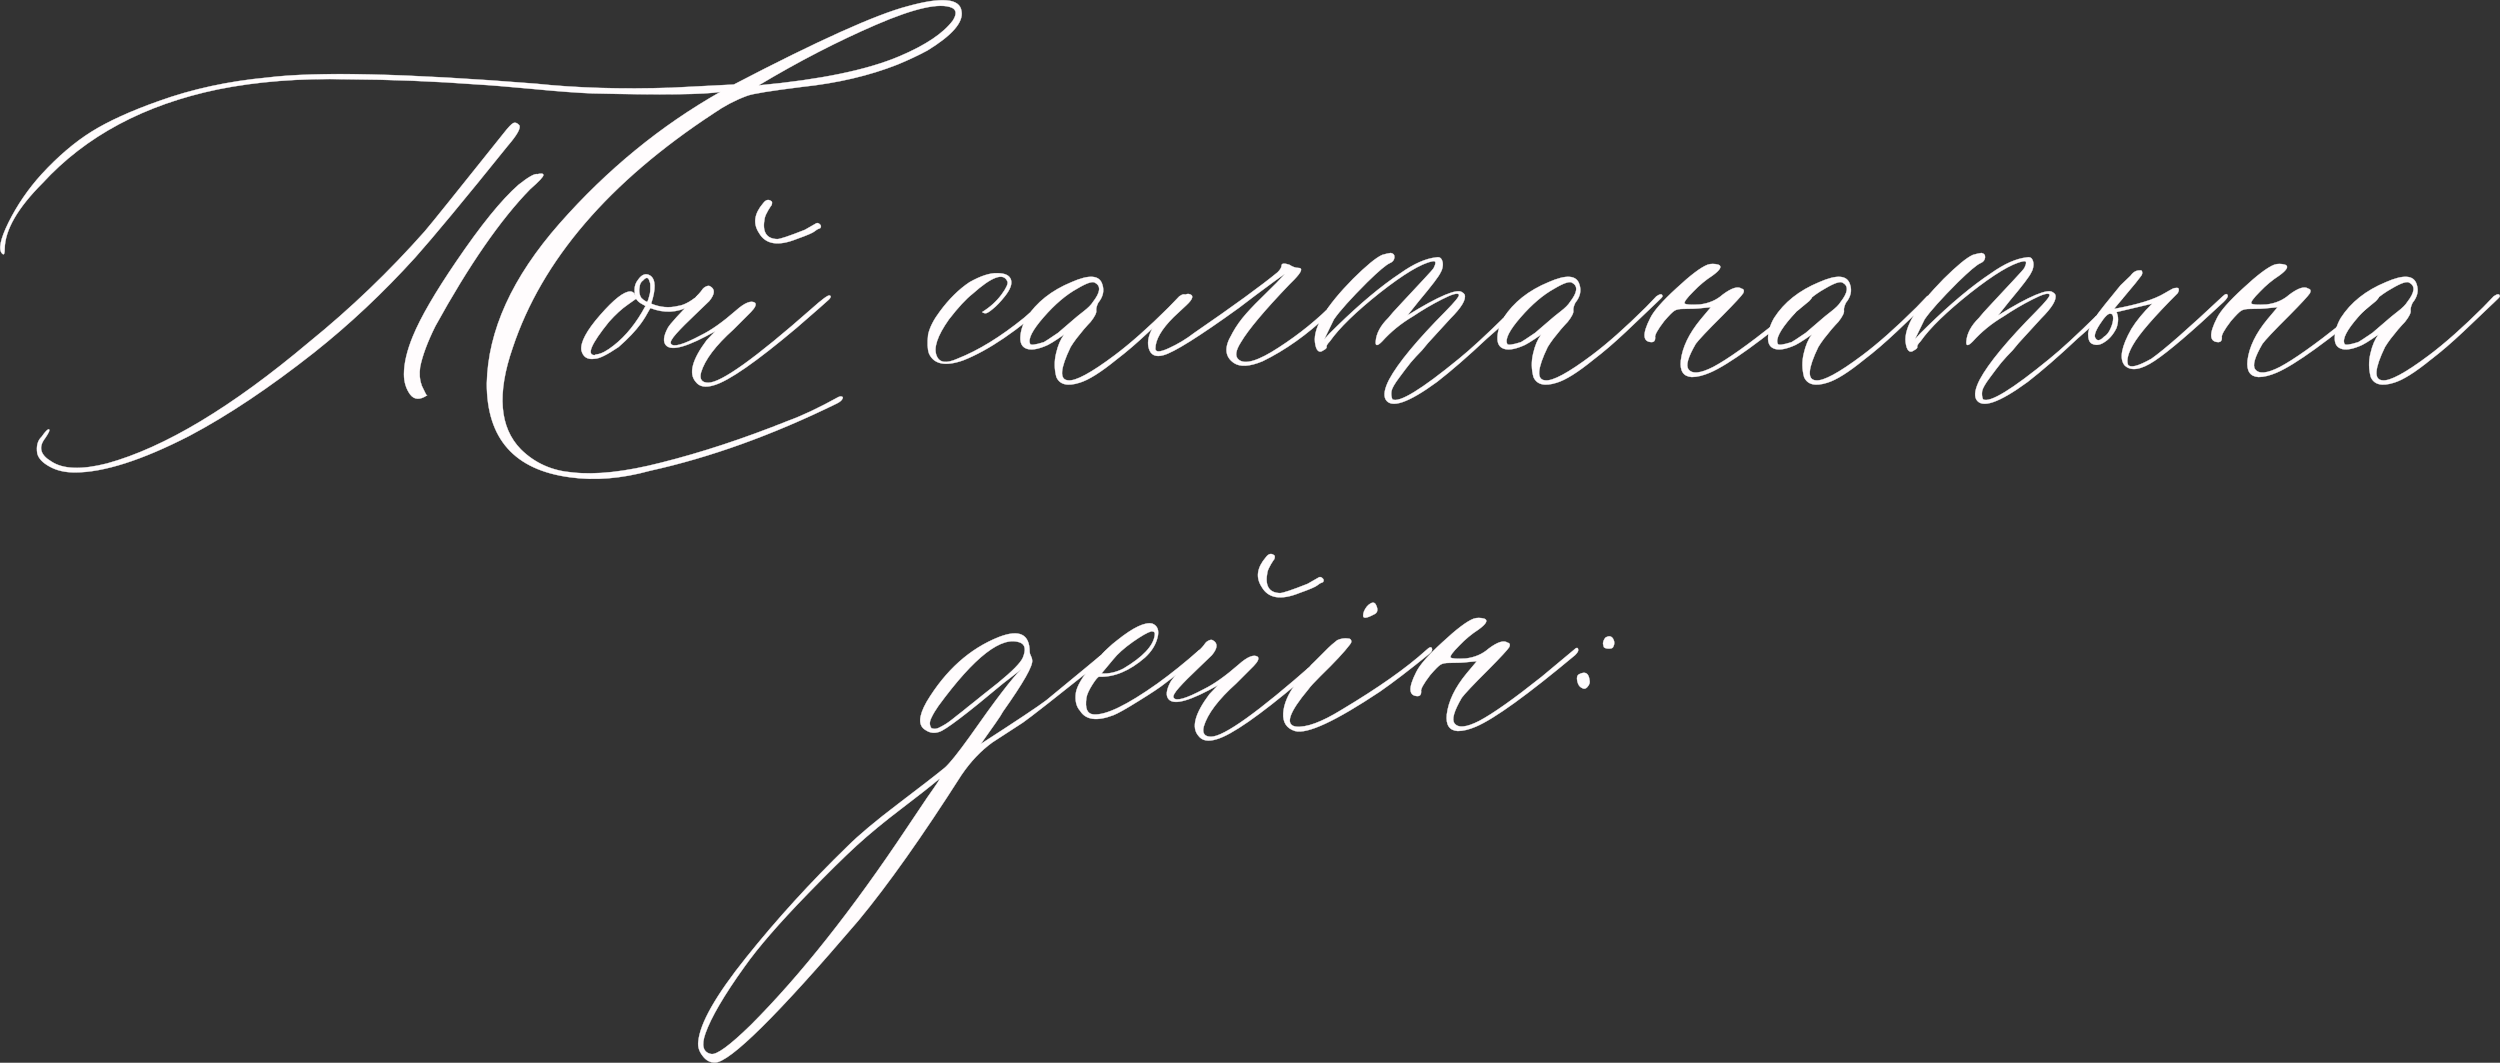 <?xml version="1.0" encoding="UTF-8"?> <svg xmlns="http://www.w3.org/2000/svg" xmlns:xlink="http://www.w3.org/1999/xlink" xmlns:xodm="http://www.corel.com/coreldraw/odm/2003" xml:space="preserve" width="547.811mm" height="232.873mm" version="1.1" style="shape-rendering:geometricPrecision; text-rendering:geometricPrecision; image-rendering:optimizeQuality; fill-rule:evenodd; clip-rule:evenodd" viewBox="0 0 17781.19 7558.72"><rect x="0" y="0" width="17781.19" height="7558.72" fill="#333333" stroke="none"/> <defs> <style type="text/css"> .str0 {stroke:#FFFCFD;stroke-width:2.47;stroke-miterlimit:22.926} .fil0 {fill:#FFFCFD;fill-rule:nonzero} </style> </defs> <g id="Слой_x0020_1">  <g id="_2622163569312"> <g> <path class="fil0 str0" d="M6454.55 44.71c244.28,-67.97 372.33,-56.14 384.15,34.47 14.77,78.8 -65.99,171.39 -242.31,279.73 -64.02,34.48 -134.94,67.97 -213.74,100.47 -199.95,78.8 -426.5,131.99 -678.66,158.58 -220.64,27.58 -351.64,48.27 -392.03,64.02 -82.74,30.54 -161.54,71.91 -236.4,124.11 -744.65,488.55 -1221.39,1044.09 -1429.22,1667.59 -113.27,327.01 -93.57,567.35 58.11,722 98.5,97.51 220.64,152.67 366.42,164.49 165.48,18.71 376.27,-3.94 632.37,-69.94 282.69,-70.92 583.11,-169.42 900.28,-296.48 105.39,-38.41 225.56,-95.55 360.5,-170.4 7.88,-3.94 15.76,-4.92 22.66,-2.95 7.88,1.97 9.85,6.89 5.91,13.79 -3.94,11.82 -16.75,23.64 -40.39,35.46 -458.02,224.57 -901.27,384.14 -1329.74,478.7 -203.89,56.14 -394,70.92 -568.34,46.3 -394.98,-52.21 -591.98,-273.83 -591.98,-666.84 7.88,-375.28 180.25,-754.5 518.1,-1138.65 337.85,-383.16 719.04,-695.4 1143.57,-935.74 -109.33,18.72 -412.71,22.66 -911.11,10.83 -98.5,-3.94 -239.35,-13.79 -421.58,-31.52 -183.21,-16.74 -311.26,-27.58 -387.1,-31.52 -315.2,-23.64 -626.45,-35.46 -934.75,-37.43 -334.9,-7.88 -641.23,15.76 -919.98,71.91 -524.01,109.33 -939.68,331.94 -1247,666.84 -177.3,177.3 -266.93,332.92 -268.9,466.88 0,35.46 -4.93,46.3 -16.75,35.46 -30.54,-27.58 -15.76,-101.46 44.32,-223.59 61.07,-122.14 138.88,-236.4 235.41,-342.78 117.21,-127.06 235.41,-227.53 353.61,-301.41 118.2,-73.87 277.77,-146.76 477.72,-217.68 240.34,-86.68 497.42,-141.84 770.26,-167.45 353.61,-44.33 991.88,-29.55 1912.85,43.34 288.6,30.53 610.69,40.39 964.3,28.56l444.23 -22.65c598.87,-312.24 1010.6,-497.42 1235.17,-556.52zm-55.16 354.59c185.18,-78.8 311.26,-163.51 378.24,-254.13 27.58,-44.33 25.61,-73.88 -5.91,-89.63 -86.68,-38.41 -266.93,1.97 -540.76,120.17 -273.83,118.2 -552.58,262.01 -835.27,431.42 440.29,-40.38 775.19,-110.32 1003.7,-207.83zm-2787.52 637.29c-311.26,387.1 -530.91,651.08 -657.97,793.9 -228.52,252.15 -468.85,477.72 -721.01,677.67 -315.2,248.22 -610.69,446.2 -886.49,591.98 -337.85,173.36 -609.71,260.04 -813.6,260.04 -70.92,0 -131,-13.79 -181.24,-42.36 -50.23,-27.58 -78.8,-59.1 -86.68,-93.57 -7.88,-52.2 2.95,-91.6 31.52,-118.2 26.6,-38.41 44.33,-56.14 52.21,-52.2 7.88,3.94 -1.97,25.61 -28.57,64.02 -48.26,63.04 -33.49,118.2 45.31,164.49 82.74,55.16 214.73,60.08 395.97,13.79 409.76,-113.27 888.46,-400.89 1437.1,-862.85 296.48,-240.34 570.31,-503.33 822.47,-787.99 44.33,-51.22 230.49,-283.68 559.47,-695.4 34.48,-44.32 58.12,-68.95 70.92,-74.86 12.8,-5.91 26.59,-0.98 41.37,14.78 13.79,18.72 -12.8,67.97 -80.77,146.76zm-516.13 1284.43c-56.14,113.27 -91.6,209.8 -107.36,288.6 -6.89,48.27 -3.94,89.63 8.86,124.11 0,3.94 2.96,11.82 8.86,22.66 5.91,11.82 11.82,23.64 17.73,36.44 5.91,12.8 9.85,18.72 13.79,18.72 -51.22,34.47 -91.6,32.5 -121.16,-6.9 -28.56,-39.4 -43.34,-87.66 -43.34,-142.82 0,-78.8 21.67,-169.42 64.02,-271.86 55.16,-133.96 158.58,-311.26 308.3,-530.91 173.36,-255.11 320.12,-437.33 442.26,-544.7 70.92,-56.15 116.23,-81.76 134.94,-75.85 27.58,-6.89 41.37,-4.92 42.35,5.91 0.99,11.82 -30.53,45.31 -94.56,101.45 -208.82,213.74 -434.38,538.79 -674.72,975.14zm1896.11 -242.31c15.76,-11.82 22.65,-11.82 22.65,0 0,11.82 -3.94,20.69 -10.83,28.57 -44.33,34.47 -76.83,58.11 -98.5,68.95 -86.68,48.26 -180.25,53.19 -279.74,14.78 -23.64,44.32 -46.29,81.75 -68.95,112.29 -35.46,48.27 -86.68,103.43 -156.61,164.49 -82.74,56.14 -138.88,83.72 -170.4,83.72 -51.22,7.88 -82.74,-11.82 -94.56,-60.08 -7.88,-56.14 36.45,-139.87 133.96,-251.17 97.52,-111.3 168.43,-167.45 214.73,-167.45 15.76,0 27.58,9.85 34.47,28.56 -2.95,-6.89 -4.92,-20.69 -4.92,-40.39 0,-26.59 7.88,-50.23 25.61,-71.9 26.59,-38.41 56.14,-48.27 86.68,-28.57 38.41,26.6 40.39,93.57 5.91,198.97 63.04,26.6 127.07,32.5 190.1,16.75 46.3,-4.92 103.42,-38.41 170.4,-97.52zm-390.06 68.95c3.94,-3.94 6.9,-9.85 8.87,-16.75 1.97,-7.88 3.94,-14.78 5.91,-20.69 1.97,-5.91 3.94,-13.79 5.91,-22.65 1.97,-9.85 2.95,-19.7 2.95,-30.54 0,-10.83 0,-20.68 0,-30.53 0,-9.85 -1.97,-17.73 -5.91,-25.61 -7.88,-30.53 -22.66,-32.5 -46.3,-5.91 -11.82,7.88 -18.72,19.7 -22.65,34.47 -7.88,38.41 -3.94,67.97 10.83,89.63 11.82,11.82 21.67,18.72 29.55,22.66l10.83 5.91zm-236.4 309.29c86.68,-67.97 161.54,-160.55 225.56,-280.72l-29.55 -16.75c-14.78,-7.88 -27.58,-19.7 -37.43,-34.47l-57.13 40.39c-44.32,30.53 -89.63,71.9 -135.93,124.11 -127.06,157.6 -160.55,236.4 -101.45,236.4 3.94,-3.94 9.85,-5.91 17.73,-5.91 30.53,-3.94 69.94,-24.62 118.2,-63.04zm1299.2 -756.47c-131,52.2 -219.65,37.43 -265.95,-43.34 -44.33,-66.98 -34.47,-136.91 28.56,-210.79 19.7,-26.59 39.4,-31.52 61.07,-13.79 3.94,3.94 3.94,11.82 0,25.61 -3.94,3.94 -11.82,16.74 -24.62,37.43 -12.8,21.67 -20.69,39.4 -24.63,55.16 -19.7,97.51 10.84,147.75 89.63,149.72 18.72,0 84.71,-21.67 196.01,-65.99 7.88,-3.94 34.47,-19.7 80.77,-46.3 7.88,-3.94 15.76,-1.97 24.62,5.91 8.86,7.88 10.83,14.78 6.89,22.66 0,3.94 -2.95,6.89 -9.85,8.86 -6.9,1.97 -12.8,4.92 -18.72,8.86 -5.91,3.94 -10.83,7.88 -14.78,10.83 -10.83,9.85 -54.17,28.56 -129.03,55.16zm-586.07 1039.16c-60.08,18.72 -103.42,11.82 -130.02,-23.64 -52.2,-59.1 -25.61,-158.58 77.82,-296.48l61.07 -64.02c-193.06,109.33 -309.29,143.81 -349.67,101.45 -22.66,-23.64 -19.7,-65.01 11.82,-124.11 14.77,-27.58 81.75,-100.47 198.96,-219.65 3.94,-3.94 10.84,-11.82 21.67,-22.65 10.83,-11.82 18.71,-21.67 24.62,-30.53 5.91,-8.86 13.79,-15.76 25.61,-21.67 11.82,-5.91 21.67,-6.9 28.56,-2.96 38.41,19.7 37.43,55.16 -4.92,106.38 -15.76,15.76 -50.23,48.26 -102.44,98.5 -53.19,50.23 -96.53,93.57 -130.02,131 -33.49,37.43 -47.28,62.05 -39.4,73.87 15.76,26.6 86.68,6.9 213.74,-61.07 70.92,-34.47 153.66,-92.59 248.22,-175.33 63.04,-56.14 108.35,-73.87 135.93,-55.16 10.83,11.82 1.97,33.49 -29.55,65.99l-124.11 124.11c-127.07,114.26 -203.9,215.71 -230.49,306.33 -11.82,48.27 5.91,71.91 52.2,71.91 90.62,0 334.9,-174.34 732.83,-525 74.86,-66.98 118.2,-99.49 130.02,-95.55 10.83,3.94 9.85,13.79 -5.91,29.55 -15.76,14.78 -92.59,82.74 -230.49,201.92 -285.65,240.34 -480.68,376.27 -586.07,406.8zm1771.01 -176.31c-126.08,44.32 -207.84,27.58 -242.31,-49.25 -10.83,-30.54 -12.8,-75.85 -5.91,-134.94 11.82,-52.21 40.38,-107.36 83.72,-164.49 64.02,-86.68 133.96,-156.61 210.79,-207.83 78.8,-44.33 144.79,-65.99 197,-64.02 55.16,0 87.66,15.76 97.52,46.3 9.85,30.53 -4.93,69.93 -43.34,118.2 -30.53,38.41 -59.1,68.95 -86.68,90.62 -26.59,22.66 -45.31,32.5 -54.17,30.53 -9.85,-1.97 -16.75,-4.92 -20.69,-8.86 56.14,-34.47 101.45,-75.84 136.91,-123.12 35.46,-48.27 50.23,-80.77 42.36,-95.55 -27.58,-64.02 -110.32,-33.49 -248.22,89.63 -44.33,34.47 -100.47,94.56 -167.45,181.24 -82.74,117.21 -111.3,203.89 -86.68,260.04 19.7,48.26 67.97,55.16 146.76,19.7 150.7,-59.1 308.3,-156.61 473.78,-290.57 18.72,-15.76 77.81,-66.98 176.31,-153.66 14.78,-14.78 26.6,-14.78 34.47,0 0,7.88 -5.91,17.73 -17.73,29.55 -236.4,212.76 -445.22,355.58 -626.45,426.5zm829.36 158.58c-86.68,27.58 -141.84,13.79 -165.48,-40.39 -14.78,-55.16 -15.76,-112.29 -1.97,-168.43 12.8,-57.13 32.5,-101.45 57.13,-133.96 -66.98,47.28 -113.27,75.84 -137.9,83.72 -56.15,22.65 -99.49,28.56 -130.02,16.75 -31.52,-11.82 -45.31,-38.41 -43.34,-81.76 1.97,-43.34 15.76,-89.63 43.34,-136.91 70.92,-110.32 177.3,-195.03 320.12,-254.13 127.07,-56.14 199.95,-50.24 219.65,16.75 14.78,44.32 4.92,87.66 -29.55,130.02 -10.83,22.66 -15.76,41.37 -13.79,55.16 2.95,14.78 -9.85,42.36 -40.39,80.77 -11.82,11.82 -27.58,29.55 -48.27,53.19 -19.7,23.64 -37.43,46.29 -53.19,65.99 -15.76,20.69 -28.56,40.39 -40.38,59.1 -74.86,154.64 -80.77,233.44 -17.73,237.38 52.21,6.89 162.52,-52.21 331.94,-179.27 110.32,-82.74 238.37,-196.01 384.15,-340.81l74.86 -77.81c27.58,-18.72 41.37,-18.72 43.34,0 0,3.94 -12.8,17.73 -37.43,40.39l-224.58 213.74c-79.78,74.86 -155.63,140.85 -228.52,196.01 -111.3,90.62 -198.97,145.78 -262.01,164.49zm-352.62 -276.78c3.94,11.82 36.44,7.88 98.5,-11.82 7.88,-3.94 41.37,-25.61 100.47,-65.99 3.94,-3.94 43.34,-37.43 118.2,-101.45 7.88,-6.89 28.56,-24.63 62.05,-50.24 33.49,-25.61 56.14,-48.26 67.97,-67.96 52.2,-66.98 58.11,-112.29 17.73,-134.94 -15.76,-15.76 -59.1,-1.97 -130.02,40.38 -78.8,43.34 -158.58,111.3 -238.37,202.91 -79.78,91.6 -112.29,154.64 -96.53,189.12zm1448.92 135.93c-64.02,-44.33 -68.95,-112.29 -14.77,-201.92l5.91 -11.82c26.6,-48.26 59.1,-93.57 97.52,-136.91 38.41,-43.34 85.69,-91.6 140.85,-144.79 54.17,-52.21 99.48,-98.5 133.96,-136.91 -30.53,19.7 -101.45,69.93 -210.79,152.67l-118.2 89.63c-282.69,203.89 -460.98,315.2 -533.87,334.9 -56.14,15.76 -90.62,0 -104.41,-46.29 -22.66,-74.86 20.68,-167.45 130.02,-276.78 74.86,-78.8 126.08,-116.23 152.68,-112.29 39.4,6.89 33.49,34.47 -16.75,80.77 -48.27,44.32 -77.82,71.9 -89.63,83.72 -86.68,85.69 -130.02,161.54 -130.02,224.58 0,26.59 31.52,26.59 95.55,-2.96 63.04,-28.56 124.11,-65.01 181.24,-109.33 279.74,-192.07 476.74,-335.88 591.98,-430.44 19.7,-18.72 28.56,-35.46 28.56,-48.26 0,-15.76 18.72,-17.73 55.16,-5.91 22.65,14.78 44.33,22.65 63.04,22.65 35.46,0 25.61,27.58 -28.56,83.73 -7.88,7.88 -18.72,19.7 -34.47,34.47 -177.3,185.18 -291.56,321.11 -343.76,409.75 -38.41,60.08 -44.32,101.45 -16.74,124.11 44.32,38.41 139.87,9.85 286.63,-86.68 147.75,-95.54 277.77,-201.92 391.04,-317.17l55.16 -52.2c11.82,-10.83 20.68,-10.83 28.56,0 3.94,7.88 1.97,15.76 -5.91,23.64l-118.2 112.29c-149.72,142.82 -305.35,253.14 -466.88,331.94 -92.59,38.41 -160.55,42.36 -204.88,11.82zm1079.55 259.05c-15.76,-30.53 -6.89,-77.81 25.61,-140.85 63.04,-117.21 197,-278.75 400.89,-484.61 66.98,-67.97 99.49,-107.36 95.55,-119.18 -7.88,-14.78 -48.27,-3.94 -121.16,33.49 -73.87,37.43 -141.84,77.81 -204.88,120.17 -86.68,51.22 -159.57,111.3 -219.65,178.28 -34.47,35.46 -50.24,35.46 -46.3,0 3.94,-55.16 33.49,-111.3 89.63,-166.46 11.82,-15.76 44.33,-53.19 99.49,-111.3 55.16,-59.1 104.41,-112.29 149.72,-160.55 45.31,-48.27 69.94,-75.85 73.88,-83.73 7.88,-14.77 11.82,-27.58 11.82,-37.43 0,-9.85 -7.88,-12.8 -23.64,-8.86 -78.8,15.76 -202.91,90.62 -372.32,223.59 -168.43,133.96 -287.62,249.2 -354.6,344.75 -18.72,19.7 -26.59,33.49 -22.65,40.39 0,7.88 -7.88,15.76 -23.64,23.64 -14.77,11.82 -28.56,12.8 -38.41,2.95 -10.84,-9.85 -17.73,-29.55 -21.67,-61.07 -11.82,-105.39 78.8,-255.11 270.87,-450.14 94.56,-93.57 163.51,-150.71 207.83,-170.4 23.64,-6.89 43.34,-11.82 61.07,-13.79 18.72,3.94 27.58,14.78 25.61,32.5 -1.97,18.72 -12.8,31.52 -31.52,39.4 -27.58,11.82 -80.77,57.13 -161.54,135.93 -117.21,117.21 -197,205.86 -237.38,264.96l-68.95 141.84c23.64,-27.58 53.19,-58.11 89.63,-92.59 165.48,-161.54 316.18,-287.62 453.1,-378.24 94.56,-66.98 179.27,-104.41 254.13,-112.29 18.72,-3.94 31.52,0.98 38.41,14.77 6.89,12.8 9.85,28.57 7.88,45.31 -1.97,17.73 -6.89,33.49 -14.78,46.29 -11.82,27.58 -64.02,95.55 -155.63,204.88l-80.77 101.45c224.57,-138.88 354.59,-193.06 389.07,-164.49 7.88,3.94 13.79,9.85 17.73,16.75 11.82,35.46 -22.66,91.6 -101.46,170.4l-158.58 173.36 -43.34 52.2c-30.53,30.53 -57.13,60.08 -80.77,87.66 -22.65,28.56 -50.23,64.02 -81.75,107.36 -32.5,43.34 -50.23,74.86 -54.17,94.56 -2.96,20.69 -1.97,40.39 5.91,59.1 48.27,27.58 205.87,-68.95 473.78,-288.6 82.74,-66.98 194.04,-169.42 334.9,-308.3l149.72 -135.93c7.88,-7.88 13.79,-11.82 17.73,-11.82 10.83,0 16.75,3.94 16.75,11.82 3.94,3.94 1.97,9.85 -5.91,17.73 -22.65,18.72 -70.92,62.05 -143.81,130.02 -72.89,66.98 -130.02,118.2 -170.4,152.67 -134.94,127.06 -253.14,229.5 -354.6,308.3 -205.86,150.7 -328,192.07 -366.42,124.11zm1217.44 -118.2c-86.68,27.58 -141.84,13.79 -165.48,-40.39 -14.78,-55.16 -15.76,-112.29 -1.97,-168.43 12.8,-57.13 32.5,-101.45 57.13,-133.96 -66.98,47.28 -113.27,75.84 -137.9,83.72 -56.15,22.65 -99.49,28.56 -130.02,16.75 -31.52,-11.82 -45.31,-38.41 -43.34,-81.76 1.97,-43.34 15.76,-89.63 43.34,-136.91 70.92,-110.32 177.3,-195.03 320.12,-254.13 127.07,-56.14 199.95,-50.24 219.65,16.75 14.78,44.32 4.92,87.66 -29.55,130.02 -10.83,22.66 -15.76,41.37 -13.79,55.16 2.95,14.78 -9.85,42.36 -40.39,80.77 -11.82,11.82 -27.58,29.55 -48.27,53.19 -19.7,23.64 -37.43,46.29 -53.19,65.99 -15.76,20.69 -28.56,40.39 -40.38,59.1 -74.86,154.64 -80.77,233.44 -17.73,237.38 52.21,6.89 162.52,-52.21 331.94,-179.27 110.32,-82.74 238.37,-196.01 384.15,-340.81l74.86 -77.81c27.58,-18.72 41.37,-18.72 43.34,0 0,3.94 -12.8,17.73 -37.43,40.39l-224.58 213.74c-79.78,74.86 -155.63,140.85 -228.52,196.01 -111.3,90.62 -198.97,145.78 -262.01,164.49zm-352.62 -276.78c3.94,11.82 36.44,7.88 98.5,-11.82 7.88,-3.94 41.37,-25.61 100.47,-65.99 3.94,-3.94 43.34,-37.43 118.2,-101.45 7.88,-6.89 28.56,-24.63 62.05,-50.24 33.49,-25.61 56.14,-48.26 67.97,-67.96 52.2,-66.98 58.11,-112.29 17.73,-134.94 -15.76,-15.76 -59.1,-1.97 -130.02,40.38 -78.8,43.34 -158.58,111.3 -238.37,202.91 -79.78,91.6 -112.29,154.64 -96.53,189.12zm1312.99 236.4c-60.08,-3.94 -85.69,-43.34 -77.81,-118.2 11.82,-94.56 58.11,-191.09 140.85,-291.56l72.89 -86.68 -64.02 5.91c-26.6,3.94 -70.92,5.91 -132.98,5.91 -26.59,0 -46.29,3.94 -60.08,11.82 -13.79,7.88 -38.41,32.5 -74.86,74.86 -48.26,63.04 -69.93,102.44 -64.02,118.2 0,19.7 -6.9,29.55 -22.66,31.52 -66.98,0 -70.92,-57.13 -11.82,-172.37 23.64,-48.26 84.71,-119.18 185.18,-210.79 99.48,-92.59 173.36,-148.73 221.62,-167.45 23.64,-7.88 49.25,-7.88 77.82,0 27.58,10.83 12.8,37.43 -43.34,77.81 -47.28,30.53 -92.59,67.97 -134.94,112.29 -48.26,48.26 -68.95,76.83 -62.05,85.69 6.89,7.88 42.35,10.83 108.35,6.89 63.04,-7.88 117.21,-30.53 161.54,-69.94 63.04,-47.28 108.35,-62.05 134.94,-42.36 15.76,2.96 19.7,13.79 11.82,31.52 -11.82,18.72 -61.07,71.91 -146.76,158.58 -110.32,109.33 -173.36,177.3 -191.09,201.92 -55.16,94.56 -72.89,154.65 -51.22,182.23 26.6,34.47 84.71,28.56 175.33,-17.73 98.5,-52.2 246.25,-156.61 444.23,-314.21l225.56 -188.13c22.66,-22.66 34.47,-22.66 34.47,0 0,7.88 -7.88,19.7 -22.66,34.47 -338.84,282.69 -573.26,452.11 -704.26,508.25 -48.27,20.69 -91.6,31.52 -130.02,31.52zm964.3 40.39c-86.68,27.58 -141.84,13.79 -165.48,-40.39 -14.78,-55.16 -15.76,-112.29 -1.97,-168.43 12.8,-57.13 32.5,-101.45 57.13,-133.96 -66.98,47.28 -113.27,75.84 -137.9,83.72 -56.15,22.65 -99.49,28.56 -130.02,16.75 -31.52,-11.82 -45.31,-38.41 -43.34,-81.76 1.97,-43.34 15.76,-89.63 43.34,-136.91 70.92,-110.32 177.3,-195.03 320.12,-254.13 127.07,-56.14 199.95,-50.24 219.65,16.75 14.78,44.32 4.92,87.66 -29.55,130.02 -10.83,22.66 -15.76,41.37 -13.79,55.16 2.95,14.78 -9.85,42.36 -40.39,80.77 -11.82,11.82 -27.58,29.55 -48.27,53.19 -19.7,23.64 -37.43,46.29 -53.19,65.99 -15.76,20.69 -28.56,40.39 -40.38,59.1 -74.86,154.64 -80.77,233.44 -17.73,237.38 52.21,6.89 162.52,-52.21 331.94,-179.27 110.32,-82.74 238.37,-196.01 384.15,-340.81l74.86 -77.81c27.58,-18.72 41.37,-18.72 43.34,0 0,3.94 -12.8,17.73 -37.43,40.39l-224.58 213.74c-79.78,74.86 -155.63,140.85 -228.52,196.01 -111.3,90.62 -198.97,145.78 -262.01,164.49zm-352.62 -276.78c3.94,11.82 36.44,7.88 98.5,-11.82 7.88,-3.94 41.37,-25.61 100.47,-65.99 3.94,-3.94 43.34,-37.43 118.2,-101.45 7.88,-6.89 28.56,-24.63 62.05,-50.24 33.49,-25.61 56.14,-48.26 67.97,-67.96 52.2,-66.98 58.11,-112.29 17.73,-134.94 -15.76,-15.76 -59.1,-1.97 -130.02,40.38 -78.8,43.34 -158.58,111.3 -238.37,202.91 -79.78,91.6 -112.29,154.64 -96.53,189.12zm1411.49 394.98c-15.76,-30.53 -6.89,-77.81 25.61,-140.85 63.04,-117.21 197,-278.75 400.89,-484.61 66.98,-67.97 99.49,-107.36 95.55,-119.18 -7.88,-14.78 -48.27,-3.94 -121.16,33.49 -73.87,37.43 -141.84,77.81 -204.88,120.17 -86.68,51.22 -159.57,111.3 -219.65,178.28 -34.47,35.46 -50.24,35.46 -46.3,0 3.94,-55.16 33.49,-111.3 89.63,-166.46 11.82,-15.76 44.33,-53.19 99.49,-111.3 55.16,-59.1 104.41,-112.29 149.72,-160.55 45.31,-48.27 69.94,-75.85 73.88,-83.73 7.88,-14.77 11.82,-27.58 11.82,-37.43 0,-9.85 -7.88,-12.8 -23.64,-8.86 -78.8,15.76 -202.91,90.62 -372.32,223.59 -168.43,133.96 -287.62,249.2 -354.6,344.75 -18.72,19.7 -26.59,33.49 -22.65,40.39 0,7.88 -7.88,15.76 -23.64,23.64 -14.77,11.82 -28.56,12.8 -38.41,2.95 -10.84,-9.85 -17.73,-29.55 -21.67,-61.07 -11.82,-105.39 78.8,-255.11 270.87,-450.14 94.56,-93.57 163.51,-150.71 207.83,-170.4 23.64,-6.89 43.34,-11.82 61.07,-13.79 18.72,3.94 27.58,14.78 25.61,32.5 -1.97,18.72 -12.8,31.52 -31.52,39.4 -27.58,11.82 -80.77,57.13 -161.54,135.93 -117.21,117.21 -197,205.86 -237.38,264.96l-68.95 141.84c23.64,-27.58 53.19,-58.11 89.63,-92.59 165.48,-161.54 316.18,-287.62 453.1,-378.24 94.56,-66.98 179.27,-104.41 254.13,-112.29 18.72,-3.94 31.52,0.98 38.41,14.77 6.89,12.8 9.85,28.57 7.88,45.31 -1.97,17.73 -6.89,33.49 -14.78,46.29 -11.82,27.58 -64.02,95.55 -155.63,204.88l-80.77 101.45c224.57,-138.88 354.59,-193.06 389.07,-164.49 7.88,3.94 13.79,9.85 17.73,16.75 11.82,35.46 -22.66,91.6 -101.46,170.4l-158.58 173.36 -43.34 52.2c-30.53,30.53 -57.13,60.08 -80.77,87.66 -22.65,28.56 -50.23,64.02 -81.75,107.36 -32.5,43.34 -50.23,74.86 -54.17,94.56 -2.96,20.69 -1.97,40.39 5.91,59.1 48.27,27.58 205.87,-68.95 473.78,-288.6 82.74,-66.98 194.04,-169.42 334.9,-308.3l149.72 -135.93c7.88,-7.88 13.79,-11.82 17.73,-11.82 10.83,0 16.75,3.94 16.75,11.82 3.94,3.94 1.97,9.85 -5.91,17.73 -22.65,18.72 -70.92,62.05 -143.81,130.02 -72.89,66.98 -130.02,118.2 -170.4,152.67 -134.94,127.06 -253.14,229.5 -354.6,308.3 -205.86,150.7 -328,192.07 -366.42,124.11zm1054.92 -242.31c-38.41,-48.27 -21.67,-133.96 49.25,-259.05 34.47,-56.14 83.72,-116.23 147.75,-179.27l-254.13 60.08c14.78,31.52 14.78,68.95 0,113.27 -23.64,48.27 -55.16,83.72 -95.55,106.38 -26.59,15.76 -53.19,17.73 -77.81,5.91 -18.72,-7.88 -28.56,-31.52 -28.56,-71.9 3.94,-38.41 29.55,-89.63 77.81,-153.66 3.94,-6.89 55.16,-70.92 152.67,-190.1l71.91 -68.95c19.7,-27.58 42.36,-39.4 69.93,-37.43l5.91 0 4.92 5.91c3.94,10.84 1.97,21.67 -4.92,31.52l-40.39 52.21 -153.66 184.19c169.42,-30.54 289.59,-67.97 361.49,-112.29 6.9,-3.94 15.76,-8.86 25.61,-14.78 9.85,-5.91 18.72,-10.83 28.57,-15.76 9.85,-4.92 20.68,-6.89 31.52,-6.89 7.88,0 11.82,1.97 11.82,5.91 3.94,6.9 1.97,17.73 -5.91,31.52 -169.42,169.42 -274.81,291.56 -317.17,366.42 -34.47,59.1 -47.28,106.38 -37.43,140.85 15.76,27.58 70.92,13.79 167.45,-40.39 94.56,-66.98 262.99,-214.73 507.27,-444.23 19.7,-18.72 31.52,-20.69 35.46,-5.91 2.95,7.88 -5.91,23.64 -29.55,46.3 -228.52,213.74 -392.03,353.61 -490.52,418.62 -97.51,65.01 -169.42,75.84 -213.74,31.52zm-204.88 -190.1c11.82,18.72 31.52,15.76 58.11,-11.82 19.7,-11.82 35.46,-31.52 47.28,-59.1 12.8,-27.58 18.72,-52.21 18.72,-73.88 0,-20.68 -5.91,-31.52 -19.7,-31.52 -15.76,-3.94 -40.39,20.68 -74.86,73.87 -34.47,53.19 -44.33,86.68 -29.55,102.44zm1157.36 273.83c-60.08,-3.94 -85.69,-43.34 -77.81,-118.2 11.82,-94.56 58.11,-191.09 140.85,-291.56l72.89 -86.68 -64.02 5.91c-26.6,3.94 -70.92,5.91 -132.98,5.91 -26.59,0 -46.29,3.94 -60.08,11.82 -13.79,7.88 -38.41,32.5 -74.86,74.86 -48.26,63.04 -69.93,102.44 -64.02,118.2 0,19.7 -6.9,29.55 -22.66,31.52 -66.98,0 -70.92,-57.13 -11.82,-172.37 23.64,-48.26 84.71,-119.18 185.18,-210.79 99.48,-92.59 173.36,-148.73 221.62,-167.45 23.64,-7.88 49.25,-7.88 77.82,0 27.58,10.83 12.8,37.43 -43.34,77.81 -47.28,30.53 -92.59,67.97 -134.94,112.29 -48.26,48.26 -68.95,76.83 -62.05,85.69 6.89,7.88 42.35,10.83 108.35,6.89 63.04,-7.88 117.21,-30.53 161.54,-69.94 63.04,-47.28 108.35,-62.05 134.94,-42.36 15.76,2.96 19.7,13.79 11.82,31.52 -11.82,18.72 -61.07,71.91 -146.76,158.58 -110.32,109.33 -173.36,177.3 -191.09,201.92 -55.16,94.56 -72.89,154.65 -51.22,182.23 26.6,34.47 84.71,28.56 175.33,-17.73 98.5,-52.2 246.25,-156.61 444.23,-314.21l225.56 -188.13c22.66,-22.66 34.47,-22.66 34.47,0 0,7.88 -7.88,19.7 -22.66,34.47 -338.84,282.69 -573.26,452.11 -704.26,508.25 -48.27,20.69 -91.6,31.52 -130.02,31.52z"></path> <path class="fil0 str0" d="M17027.42 2721.91c-86.68,27.58 -141.84,13.79 -165.48,-40.39 -14.78,-55.16 -15.76,-112.29 -1.97,-168.43 12.8,-57.13 32.5,-101.45 57.13,-133.96 -66.98,47.28 -113.27,75.84 -137.9,83.72 -56.15,22.65 -99.49,28.56 -130.02,16.75 -31.52,-11.82 -45.31,-38.41 -43.34,-81.76 1.97,-43.34 15.76,-89.63 43.34,-136.91 70.92,-110.32 177.3,-195.03 320.12,-254.13 127.07,-56.14 199.95,-50.24 219.65,16.75 14.78,44.32 4.92,87.66 -29.55,130.02 -10.83,22.66 -15.76,41.37 -13.79,55.16 2.95,14.78 -9.85,42.36 -40.39,80.77 -11.82,11.82 -27.58,29.55 -48.27,53.19 -19.7,23.64 -37.43,46.29 -53.19,65.99 -15.76,20.69 -28.56,40.39 -40.38,59.1 -74.86,154.64 -80.77,233.44 -17.73,237.38 52.21,6.89 162.52,-52.21 331.94,-179.27 110.32,-82.74 238.37,-196.01 384.15,-340.81l74.86 -77.81c27.58,-18.72 41.37,-18.72 43.34,0 0,3.94 -12.8,17.73 -37.43,40.39l-224.58 213.74c-79.78,74.86 -155.63,140.85 -228.52,196.01 -111.3,90.62 -198.97,145.78 -262.01,164.49zm-352.62 -276.78c3.94,11.82 36.44,7.88 98.5,-11.82 7.88,-3.94 41.37,-25.61 100.47,-65.99 3.94,-3.94 43.34,-37.43 118.2,-101.45 7.88,-6.89 28.56,-24.63 62.05,-50.24 33.49,-25.61 56.14,-48.26 67.97,-67.96 52.2,-66.98 58.11,-112.29 17.73,-134.94 -15.76,-15.76 -59.1,-1.97 -130.02,40.38 -78.8,43.34 -158.58,111.3 -238.37,202.91 -79.78,91.6 -112.29,154.64 -96.53,189.12z"></path> </g> <path class="fil0 str0" d="M7843.49 4648.81c38.41,-38.41 58.11,-44.33 60.08,-17.73 0,11.82 -19.7,32.51 -60.08,63.04 -330.95,263.98 -521.06,412.71 -568.34,445.22l-216.7 140.85c-82.74,60.08 -155.63,136.91 -219.65,231.47 -278.75,436.35 -523.03,782.08 -732.83,1035.22 -575.23,673.73 -916.04,1010.6 -1021.43,1010.6 -34.47,0 -64.02,-15.76 -87.66,-48.27 -24.62,-31.52 -34.47,-64.02 -30.53,-99.48 10.83,-130.02 125.09,-330.96 341.79,-600.84 216.7,-270.87 456.05,-533.86 720.03,-789.96 78.8,-78.8 199.95,-180.25 363.46,-304.36 163.51,-124.11 272.84,-208.82 328.99,-255.11 34.47,-30.53 93.57,-104.41 176.31,-219.65 184.19,-262.99 306.33,-422.56 366.42,-478.71l-130.02 100.47c-260.04,217.68 -410.74,331.94 -453.1,343.76 -34.47,11.82 -65.99,7.88 -95.54,-11.82 -55.16,-30.53 -53.19,-97.51 5.91,-201.92 134.94,-224.58 306.33,-378.24 514.16,-460.97 145.78,-56.15 218.67,-20.69 218.67,106.38 0,7.88 2.96,16.75 8.87,28.57 5.91,11.82 8.86,21.67 8.86,28.56 7.88,39.4 -62.05,161.54 -207.83,367.4 -7.88,14.78 -24.63,42.36 -52.21,80.77 -26.59,38.41 -50.23,71.91 -70.92,100.47 -19.7,28.56 -31.52,45.31 -35.46,49.25 256.1,-165.48 411.72,-268.9 466.88,-311.26 237.38,-195.03 370.36,-305.35 401.87,-331.94zm-744.65 207.83c101.45,-82.74 160.55,-142.82 176.31,-179.27 22.66,-56.14 16.75,-91.6 -17.73,-106.38 -131,-52.2 -325.05,97.52 -583.12,450.14 -18.71,26.59 -36.44,55.16 -50.23,84.71 -14.78,29.55 -13.79,54.17 0.98,73.88 11.82,3.94 22.66,4.92 33.49,2.95 10.83,-1.97 24.63,-7.88 41.37,-17.73 17.73,-9.85 33.49,-18.72 46.3,-28.57 13.79,-9.85 34.47,-25.61 62.05,-48.26 28.56,-21.67 54.17,-42.36 77.81,-62.05 24.63,-18.72 57.13,-45.31 98.5,-78.8 41.37,-33.49 79.79,-64.02 114.26,-90.62zm-502.35 813.6c66.98,-94.56 95.55,-137.9 83.72,-130.02 -66.98,56.14 -159.57,128.05 -275.8,216.7 -116.23,88.65 -219.65,173.36 -310.27,256.1 -90.62,82.74 -206.85,197.98 -348.69,343.76 -203.89,209.8 -354.6,383.16 -450.14,519.09 -146.76,203.9 -238.37,362.48 -277.77,473.78 -30.53,86.68 -16.75,135.93 40.39,146.76 39.4,7.88 131.99,-60.08 280.72,-204.88 353.61,-353.61 723.97,-821.48 1111.07,-1402.62 82.74,-123.13 131,-196.01 146.76,-218.67zm1321.86 -583.12c-117.21,44.33 -196.01,33.49 -236.4,-31.52 -27.58,-30.54 -37.43,-73.88 -29.55,-130.02 7.88,-44.33 41.37,-103.42 101.45,-176.31l46.3 -55.16c51.22,-59.1 100.47,-106.38 146.76,-140.85 113.27,-90.62 196.01,-130.02 248.22,-118.2 38.41,14.78 51.22,49.25 37.43,100.47 -12.8,52.2 -43.34,99.48 -89.63,141.84 -109.33,94.56 -217.68,139.87 -326.03,135.93 -6.89,0 -23.64,18.71 -47.28,56.14 -23.64,37.43 -38.41,68.95 -42.36,93.57 -10.83,74.86 4.93,114.26 49.25,118.2 86.68,7.88 238.37,-65.01 456.05,-219.65 98.5,-70.92 196.01,-149.72 294.51,-236.4 22.65,-18.72 38.41,-22.66 46.29,-11.82 0,7.88 -13.79,25.61 -40.38,52.21 -44.33,38.41 -127.07,104.41 -248.22,196.01 -34.47,27.58 -96.53,68.95 -186.16,124.11 -89.63,56.14 -149.72,89.63 -180.25,101.45zm-83.72 -297.46c52.2,3.94 103.42,-7.88 155.63,-34.48 138.88,-82.74 212.76,-161.54 222.61,-236.4 3.94,-19.7 -3.94,-28.56 -23.64,-28.56 -26.59,6.89 -70.92,32.5 -132.97,75.84 -61.07,43.34 -107.36,84.71 -137.9,123.13l-83.72 100.47zm1405.58 -571.29c-131,52.2 -219.65,37.43 -265.95,-43.34 -44.33,-66.98 -34.47,-136.91 28.56,-210.79 19.7,-26.59 39.4,-31.52 61.07,-13.79 3.94,3.94 3.94,11.82 0,25.61 -3.94,3.94 -11.82,16.74 -24.62,37.43 -12.8,21.67 -20.69,39.4 -24.63,55.16 -19.7,97.51 10.84,147.75 89.63,149.72 18.72,0 84.71,-21.67 196.01,-65.99 7.88,-3.94 34.47,-19.7 80.77,-46.3 7.88,-3.94 15.76,-1.97 24.62,5.91 8.86,7.88 10.83,14.78 6.89,22.66 0,3.94 -2.95,6.89 -9.85,8.86 -6.9,1.97 -12.8,4.92 -18.72,8.86 -5.91,3.94 -10.83,7.88 -14.78,10.83 -10.83,9.85 -54.17,28.56 -129.03,55.16zm-586.07 1039.16c-60.08,18.72 -103.42,11.82 -130.02,-23.64 -52.2,-59.1 -25.61,-158.58 77.82,-296.48l61.07 -64.02c-193.06,109.33 -309.29,143.81 -349.67,101.45 -22.66,-23.64 -19.7,-65.01 11.82,-124.11 14.77,-27.58 81.75,-100.47 198.96,-219.65 3.94,-3.94 10.84,-11.82 21.67,-22.65 10.83,-11.82 18.71,-21.67 24.62,-30.53 5.91,-8.86 13.79,-15.76 25.61,-21.67 11.82,-5.91 21.67,-6.9 28.56,-2.96 38.41,19.7 37.43,55.16 -4.92,106.38 -15.76,15.76 -50.23,48.26 -102.44,98.5 -53.19,50.23 -96.53,93.57 -130.02,131 -33.49,37.43 -47.28,62.05 -39.4,73.87 15.76,26.6 86.68,6.9 213.74,-61.07 70.92,-34.47 153.66,-92.59 248.22,-175.33 63.04,-56.14 108.35,-73.87 135.93,-55.16 10.83,11.82 1.97,33.49 -29.55,65.99l-124.11 124.11c-127.07,114.26 -203.9,215.71 -230.49,306.33 -11.82,48.27 5.91,71.91 52.2,71.91 90.62,0 334.9,-174.34 732.83,-525 74.86,-66.98 118.2,-99.49 130.02,-95.55 10.83,3.94 9.85,13.79 -5.91,29.55 -15.76,14.78 -92.59,82.74 -230.49,201.92 -285.65,240.34 -480.68,376.27 -586.07,406.8zm1713.88 -58.11c-60.08,-3.94 -85.69,-43.34 -77.81,-118.2 11.82,-94.56 58.11,-191.09 140.85,-291.56l72.89 -86.68 -64.02 5.91c-26.6,3.94 -70.92,5.91 -132.98,5.91 -26.59,0 -46.29,3.94 -60.08,11.82 -13.79,7.88 -38.41,32.5 -74.86,74.86 -48.26,63.04 -69.93,102.44 -64.02,118.2 0,19.7 -6.9,29.55 -22.66,31.52 -66.98,0 -70.92,-57.13 -11.82,-172.37 23.64,-48.26 84.71,-119.18 185.18,-210.79 99.48,-92.59 173.36,-148.73 221.62,-167.45 23.64,-7.88 49.25,-7.88 77.82,0 27.58,10.83 12.8,37.43 -43.34,77.81 -47.28,30.53 -92.59,67.97 -134.94,112.29 -48.26,48.26 -68.95,76.83 -62.05,85.69 6.89,7.88 42.35,10.83 108.35,6.89 63.04,-7.88 117.21,-30.53 161.54,-69.94 63.04,-47.28 108.35,-62.05 134.94,-42.36 15.76,2.96 19.7,13.79 11.82,31.52 -11.82,18.72 -61.07,71.91 -146.76,158.58 -110.32,109.33 -173.36,177.3 -191.09,201.92 -55.16,94.56 -72.89,154.65 -51.22,182.23 26.6,34.47 84.71,28.56 175.33,-17.73 98.5,-52.2 246.25,-156.61 444.23,-314.21l225.56 -188.13c22.66,-22.66 34.47,-22.66 34.47,0 0,7.88 -7.88,19.7 -22.66,34.47 -338.84,282.69 -573.26,452.11 -704.26,508.25 -48.27,20.69 -91.6,31.52 -130.02,31.52zm1039.16 -596.9l-5.91 -23.64c0,-14.78 5.91,-29.55 16.74,-43.34 23.64,-14.78 41.37,-12.8 54.18,5.91 11.82,19.7 12.8,39.4 0.98,61.07 -3.94,7.88 -13.79,10.83 -30.53,10.83 -15.76,0 -28.56,-2.95 -35.46,-10.83zm-159.57 288.6c-14.78,-7.88 -24.63,-23.64 -29.55,-48.27 -4.92,-23.64 -0.98,-39.4 12.8,-47.28 44.33,-22.65 68.95,-8.86 74.86,43.34 3.94,15.76 -0.98,30.53 -14.78,46.29 -12.8,15.76 -27.58,16.75 -43.34,5.91zm-1477.48 -520.07c-51.22,27.58 -76.83,29.55 -74.86,5.91 0,-7.88 1.97,-16.75 5.91,-28.56 11.82,-26.6 26.59,-45.31 46.3,-56.15 18.71,-10.83 32.5,-6.89 40.39,12.8 15.76,32.5 9.85,55.16 -17.73,65.99zm-559.47 828.38c-60.08,-18.72 -87.66,-61.07 -83.72,-127.07 3.94,-65.01 33.49,-134.94 89.63,-210.79 56.14,-70.92 93.57,-116.23 112.29,-134.94l118.2 -118.2c11.82,-11.82 32.51,-30.53 64.02,-55.16 26.6,-11.82 52.21,-15.76 77.82,-11.82 14.78,0 22.65,7.88 22.65,23.64 0,3.94 -3.94,9.85 -10.83,19.7 -39.4,52.2 -108.35,126.08 -207.83,222.61 -44.33,44.32 -73.87,75.84 -86.68,94.56 -138.88,165.48 -168.43,254.13 -89.63,265.95 74.86,7.88 182.22,-31.52 323.08,-118.2 263.98,-157.6 464.91,-299.44 602.81,-424.53 27.58,-26.6 41.37,-28.57 43.34,-5.91 0,11.82 -8.86,23.64 -25.61,35.46 -134.94,109.33 -250.18,197.98 -346.72,264.96 -315.2,209.8 -516.13,303.38 -602.81,279.74z"></path> </g> </g> </svg> 